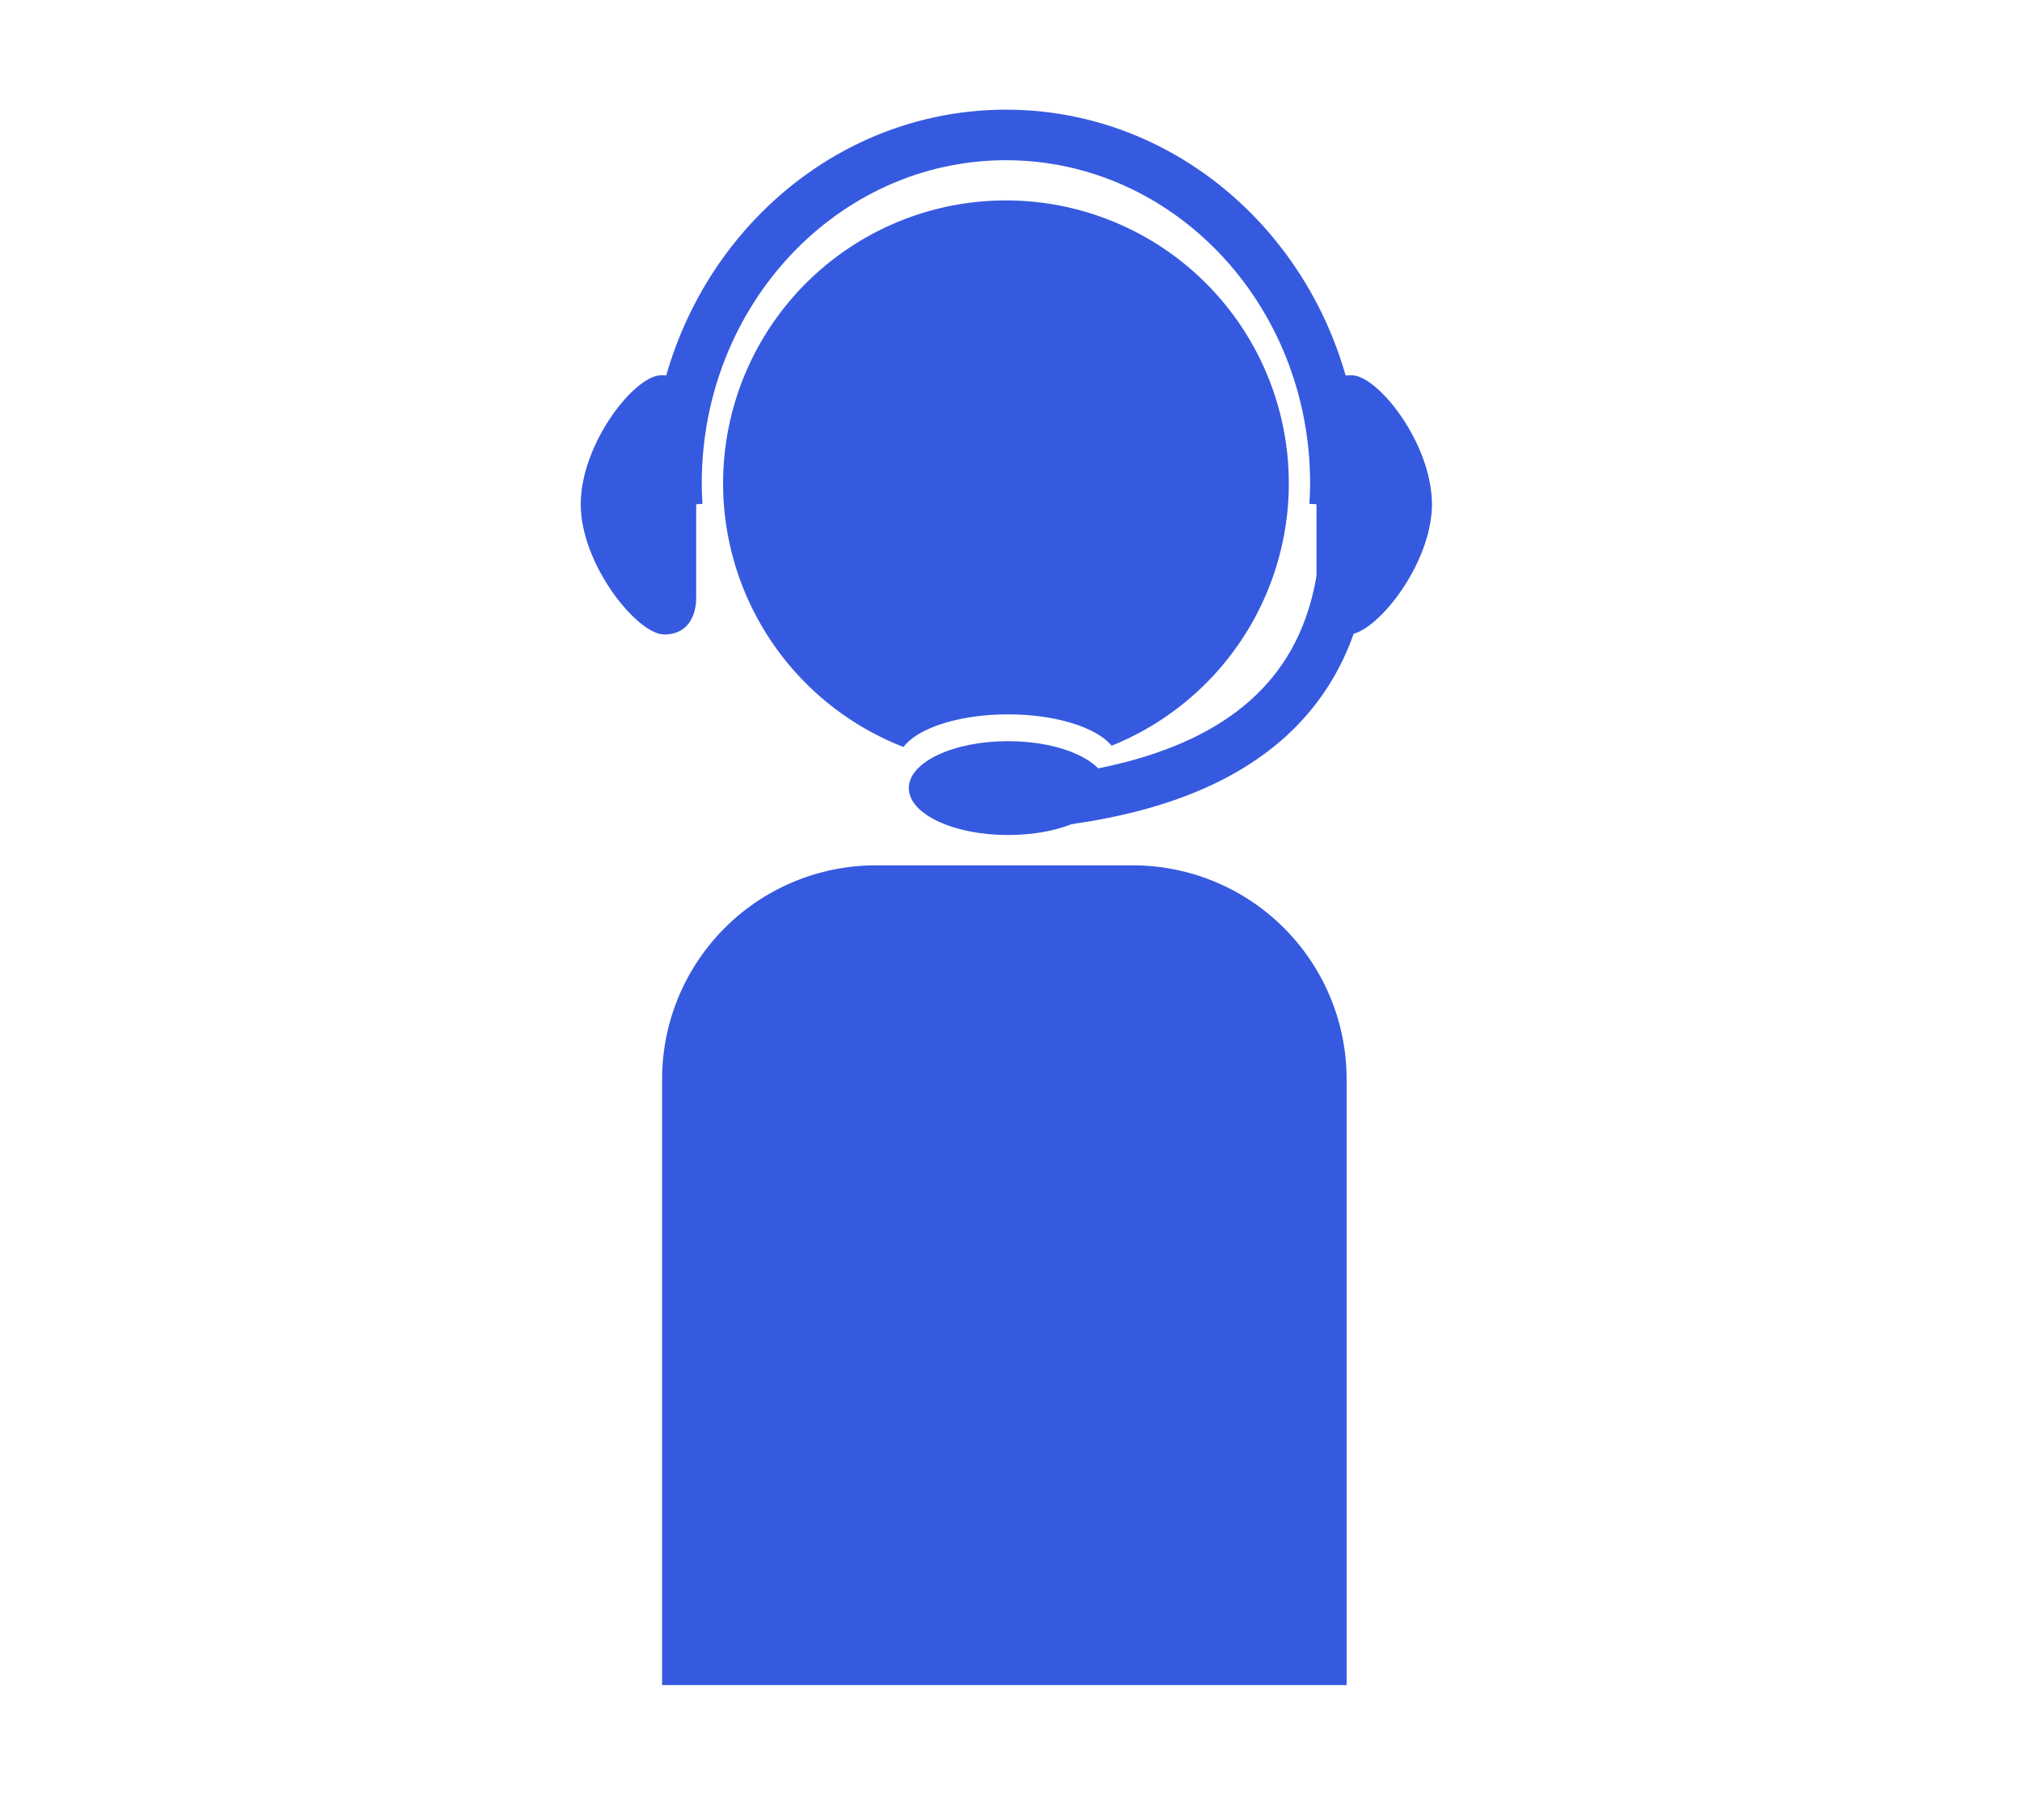 <svg xmlns="http://www.w3.org/2000/svg" xmlns:xlink="http://www.w3.org/1999/xlink" width="200" height="180" viewBox="0 0 200 180">
  <defs>
    <clipPath id="clip-path">
      <rect id="長方形_131" data-name="長方形 131" width="200" height="180" transform="translate(-152 6168)" fill="#fff"/>
    </clipPath>
  </defs>
  <g id="マスクグループ_19" data-name="マスクグループ 19" transform="translate(152 -6168)" clip-path="url(#clip-path)">
    <g id="グループ_233" data-name="グループ 233" transform="translate(-94.561 6181.346)">
      <path id="パス_51" data-name="パス 51" d="M258.324,3330.249v-59.918a21.154,21.154,0,0,0-21.155-21.153h-25.4a21.153,21.153,0,0,0-21.153,21.153v59.918Z" transform="translate(-182.566 -3176.941)" fill="#365adf"/>
      <path id="パス_52" data-name="パス 52" d="M239.163,3215.283v19.669s-.1,3.512,3.167,3.512c2.655,0,8.252-6.908,8.252-12.878s-5.311-12.761-7.964-12.761C239.355,3212.824,239.163,3215.283,239.163,3215.283Z" transform="translate(-166.384 -3189.059)" fill="#365adf"/>
      <path id="パス_53" data-name="パス 53" d="M196,3215.283v19.669s.1,3.512-3.167,3.512c-2.653,0-8.252-6.908-8.252-12.878s5.311-12.761,7.964-12.761C195.806,3212.824,196,3215.283,196,3215.283Z" transform="translate(-184.579 -3189.059)" fill="#365adf"/>
      <path id="パス_54" data-name="パス 54" d="M256.785,3231.632c.043-.719.072-1.441.072-2.171,0-19.032-14.591-34.461-32.587-34.461s-32.587,15.43-32.587,34.461c0,.729.029,1.452.071,2.171" transform="translate(-182.211 -3195)" fill="none" stroke="#365adf" stroke-miterlimit="10" stroke-width="5"/>
      <ellipse id="楕円形_1" data-name="楕円形 1" cx="9.82" cy="4.642" rx="9.82" ry="4.642" transform="translate(32.452 59.954)" fill="#365adf"/>
      <path id="パス_55" data-name="パス 55" d="M212.987,3253.916c1.4-1.874,5.5-3.231,10.343-3.231,4.733,0,8.756,1.3,10.241,3.1a27.978,27.978,0,1,0-20.584.126Z" transform="translate(-181.058 -3193.379)" fill="#365adf"/>
      <path id="パス_56" data-name="パス 56" d="M216.743,3252.15c22.207-1.545,32.835-11.005,32.835-28.113,0-.6-.029-1.185-.073-1.772" transform="translate(-173.858 -3185.912)" fill="none" stroke="#365adf" stroke-miterlimit="10" stroke-width="5"/>
    </g>
  </g>
</svg>
